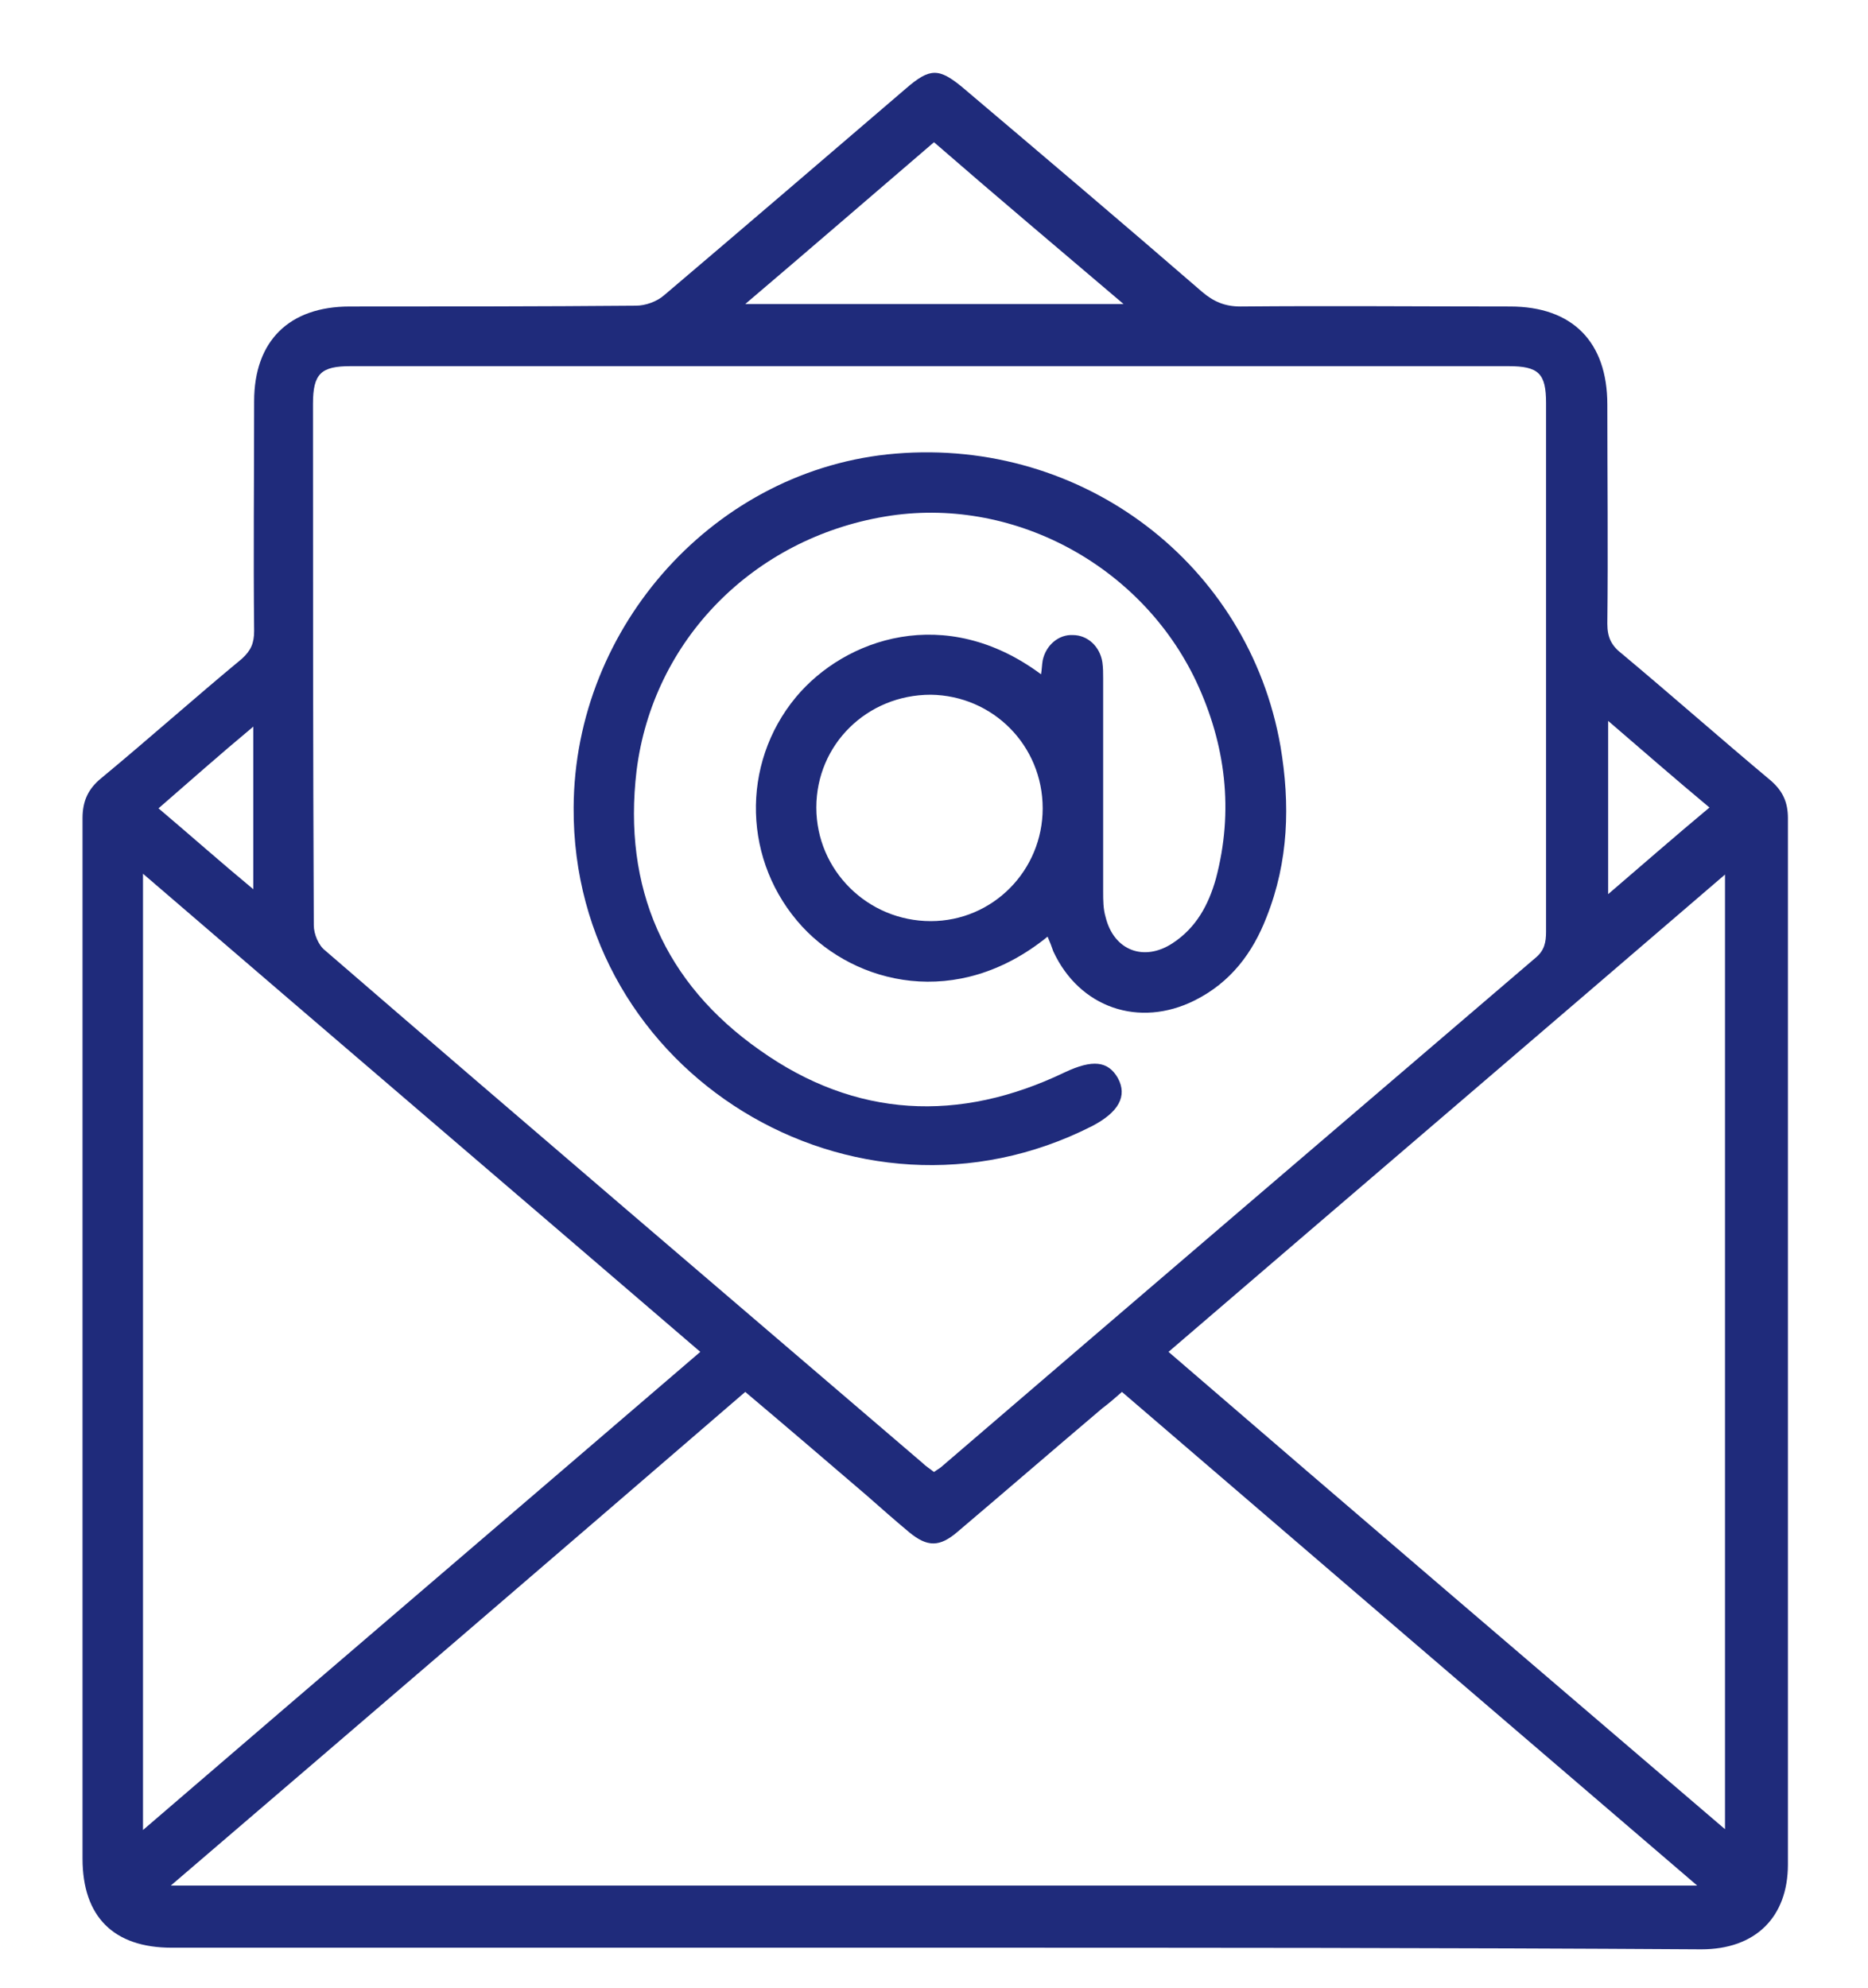 <svg xmlns="http://www.w3.org/2000/svg" xmlns:xlink="http://www.w3.org/1999/xlink" id="Layer_2_00000018236729011121786330000011938161302669629837_" x="0px" y="0px" viewBox="0 0 228.6 243.2" style="enable-background:new 0 0 228.6 243.2;" xml:space="preserve"><style type="text/css">	.st0{fill:#1F2B7B;}</style><g>	<path class="st0" d="M114.4,238.3c-31.1,0-62.3,0-93.4,0c-7.1,0-10.9-3.8-10.9-10.9c0-42.4,0-84.9,0-127.3c0-2.1,0.7-3.6,2.3-4.9  c5.8-4.8,11.4-9.8,17.2-14.6c1.1-1,1.5-1.9,1.5-3.4c-0.1-9.4,0-18.7,0-28.1c0-7.4,4.3-11.6,11.7-11.6c11.7,0,23.3,0,35-0.1  c1.2,0,2.6-0.5,3.5-1.3c9.9-8.4,19.8-16.9,29.6-25.3c2.9-2.5,4-2.5,6.9-0.1c9.8,8.3,19.6,16.6,29.3,25c1.4,1.2,2.8,1.8,4.7,1.8  c11-0.1,22,0,33,0c7.6,0,11.9,4.3,11.9,12c0,8.9,0.1,17.9,0,26.8c0,1.7,0.5,2.7,1.8,3.7c6.1,5.1,12.1,10.4,18.2,15.5  c1.5,1.3,2.1,2.7,2.1,4.6c0,42.7,0,85.3,0,128c0,6.5-4,10.4-10.6,10.4C176.8,238.3,145.6,238.3,114.4,238.3z M114.3,180.1  c0.4-0.3,0.8-0.5,1.1-0.8c24.1-20.7,48.3-41.4,72.5-62.1c1.1-0.9,1.3-1.9,1.3-3.2c0-21.6,0-43.1,0-64.7c0-3.6-0.9-4.5-4.6-4.5  c-47.2,0-94.5,0-141.7,0c-3.6,0-4.6,0.9-4.6,4.6c0,21.3,0,42.5,0.1,63.8c0,1.1,0.6,2.5,1.4,3.1c24.3,21,48.7,41.8,73.1,62.7  C113.3,179.4,113.8,179.7,114.3,180.1z M20.9,230.7c62.4,0,124.4,0,186.8,0c-23.7-20.3-47-40.3-70.4-60.4c-0.9,0.8-1.6,1.4-2.4,2  c-5.9,5-11.8,10.1-17.7,15.1c-2.2,1.9-3.7,1.9-5.9,0.1c-1.8-1.5-3.5-3-5.2-4.5c-4.9-4.2-9.8-8.4-14.9-12.7  C67.9,190.4,44.6,210.4,20.9,230.7z M211.1,223.8c0-39.1,0-77.8,0-116.8c-22.8,19.6-45.4,38.9-68.1,58.4  C165.6,184.9,188.2,204.2,211.1,223.8z M17.5,223.9c22.9-19.7,45.5-39,68.2-58.5c-22.7-19.5-45.3-38.8-68.2-58.5  C17.5,146.1,17.5,184.7,17.5,223.9z M91.2,37.2c15.6,0,30.7,0,46.3,0c-8-6.8-15.6-13.2-23.2-19.8C106.6,24,99.2,30.4,91.2,37.2z   M196.8,88.2c0,7.2,0,14,0,21.2c4.2-3.6,8.2-7.1,12.4-10.6C205,95.3,201.1,91.9,196.8,88.2z M19.4,98.9c3.9,3.3,7.5,6.5,11.6,9.9  c0-3.8,0-6.9,0-10.1c0-3.1,0-6.2,0-9.8C26.8,92.4,23.2,95.6,19.4,98.9z"></path>	<path class="st0" d="M128.2,114.6c-11.1,9-23.5,5.8-30-1.2c-7.3-7.9-7.6-19.9-0.8-28.1c6-7.2,18.3-11.5,30-2.8  c0.1-0.6,0.1-1.1,0.2-1.7c0.4-1.9,2-3.2,3.7-3.1c1.8,0,3.3,1.4,3.6,3.3c0.1,0.7,0.1,1.3,0.1,2c0,8.7,0,17.4,0,26.1  c0,1,0,2.1,0.3,3.1c1,4.1,4.7,5.5,8.2,3.2c2.9-1.9,4.4-4.7,5.3-7.9c2.2-8.3,1.2-16.4-2.4-24.1c-6.8-14.4-22.7-22.8-38.1-20.2  c-16.1,2.7-28.4,15.1-30.4,31.1c-1.7,14.3,3.4,26,15.1,34.2c11.7,8.3,24.4,8.9,37.3,2.7c3.4-1.6,5.3-1.4,6.5,0.7  c1.2,2.2,0.1,4.2-3.2,5.9c-29,14.7-63.6-6.5-63.4-39c0.1-22.3,17.5-41.5,39.4-43.3c22.9-1.9,43.2,13.5,47.1,35.8  c1.2,7.1,1,14.1-1.7,20.9c-1.7,4.4-4.4,8-8.8,10.2c-6.8,3.4-14.1,0.9-17.3-6C128.7,115.8,128.5,115.3,128.2,114.6z M127.6,98.9  c0-7.7-6.1-13.8-13.7-13.9c-7.8,0-14,6.1-14,13.8c0,7.7,6.3,13.9,14,13.9C121.5,112.7,127.6,106.5,127.6,98.9z"></path></g></svg>